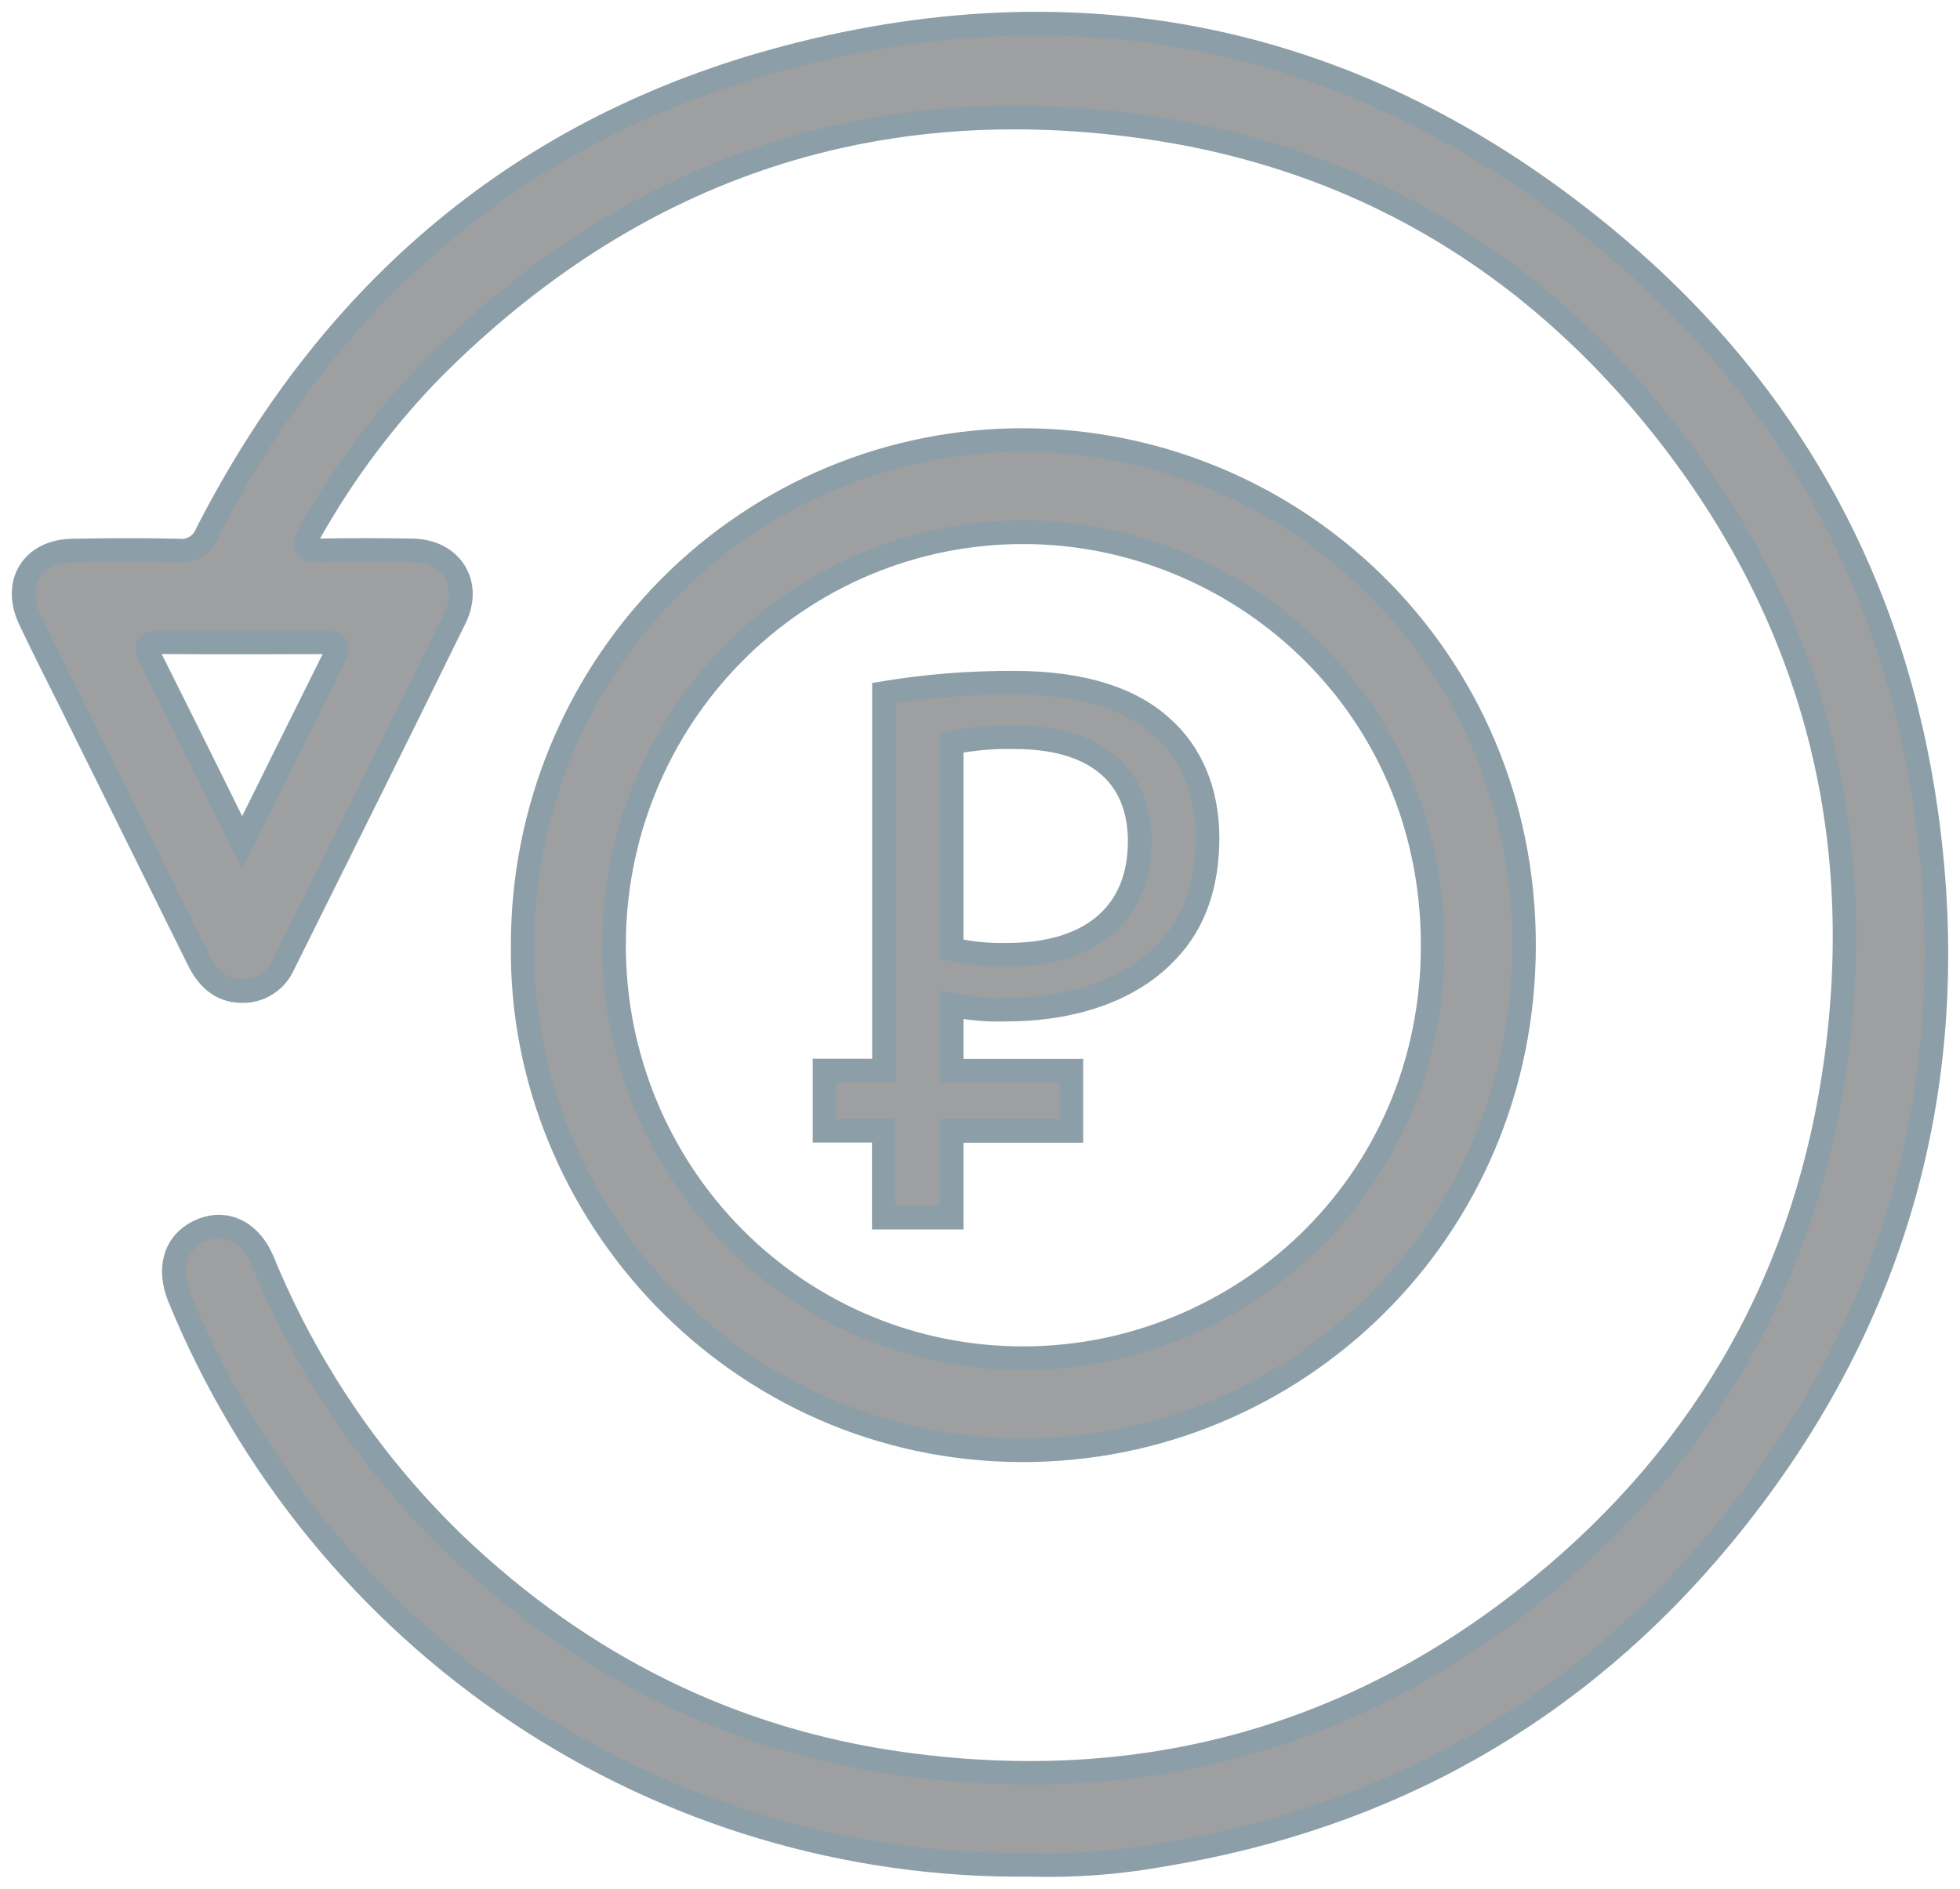 <svg width="83" height="80" viewBox="0 0 83 80" fill="none" xmlns="http://www.w3.org/2000/svg">
<g opacity="0.45">
<path d="M81.572 34.422C80.217 24.761 75.773 16.653 68.339 10.39C58.072 1.738 46.293 -0.976 33.361 2.418C22.214 5.341 14.039 12.253 8.757 22.599C8.663 22.836 8.494 23.035 8.277 23.166C8.059 23.296 7.805 23.351 7.553 23.32C6.061 23.285 4.568 23.294 3.075 23.32C1.381 23.339 0.535 24.686 1.261 26.229C1.826 27.433 2.435 28.613 3.025 29.803L8.412 40.671C8.782 41.418 9.331 41.958 10.19 41.977C10.567 41.997 10.942 41.902 11.264 41.703C11.587 41.504 11.842 41.212 11.997 40.863C14.427 35.969 16.868 31.088 19.266 26.182C19.989 24.703 19.091 23.334 17.46 23.313C16.17 23.294 14.877 23.285 13.586 23.313C12.911 23.329 12.776 23.174 13.127 22.55C14.545 20.029 16.284 17.705 18.299 15.64C26.64 7.277 36.671 3.752 48.334 5.357C57.417 6.605 64.846 11.01 70.53 18.228C76.643 25.997 79.073 34.89 77.771 44.733C76.561 53.89 72.324 61.434 65.227 67.233C57.35 73.679 48.277 76.103 38.239 74.714C30.966 73.707 24.678 70.557 19.341 65.489C15.793 62.089 12.993 57.974 11.122 53.41C10.596 52.155 9.545 51.675 8.518 52.118C7.429 52.582 7.078 53.686 7.599 54.964C10.543 62.141 15.545 68.264 21.962 72.546C28.379 76.827 35.918 79.071 43.608 78.989C45.489 79.043 47.369 78.901 49.221 78.567C58.754 77.005 66.718 72.549 72.9 65.083C80.258 56.187 83.179 45.885 81.572 34.422ZM13.733 27.205C14.291 27.205 14.37 27.412 14.131 27.887C12.87 30.411 11.621 32.94 10.257 35.691C9.797 34.786 9.453 34.067 9.097 33.352C8.199 31.536 7.308 29.736 6.405 27.936C6.176 27.486 6.093 27.194 6.78 27.201C9.094 27.219 11.414 27.212 13.733 27.205Z" fill="#282B2D"/>
<path d="M64.538 40.024C64.538 27.834 54.776 18.66 43.33 18.639C40.549 18.635 37.795 19.184 35.224 20.256C32.653 21.328 30.317 22.901 28.348 24.885C26.38 26.869 24.818 29.226 23.751 31.82C22.685 34.415 22.135 37.196 22.134 40.005C21.975 51.371 31.233 61.392 43.261 61.429C54.806 61.459 64.543 52.197 64.538 40.024ZM26.003 40.063C25.997 37.763 26.44 35.485 27.308 33.358C28.176 31.232 29.45 29.299 31.059 27.672C32.668 26.044 34.579 24.753 36.683 23.874C38.787 22.994 41.042 22.543 43.319 22.545C52.314 22.529 60.676 29.678 60.669 40.051C60.669 50.29 52.443 57.514 43.374 57.528C41.096 57.539 38.839 57.096 36.732 56.223C34.624 55.351 32.708 54.066 31.094 52.443C29.48 50.82 28.199 48.891 27.325 46.766C26.452 44.642 26.003 42.364 26.003 40.063Z" fill="#282B2D"/>
<path d="M45.37 45.349H40.301V42.566C41.062 42.724 41.838 42.791 42.614 42.765C45.422 42.765 47.896 41.933 49.418 40.297C50.541 39.138 51.136 37.528 51.136 35.491C51.136 33.489 50.41 31.854 49.187 30.787C47.866 29.585 45.785 28.917 42.945 28.917C41.099 28.907 39.255 29.052 37.433 29.351V45.343H34.916V47.894H37.426V51.575H40.301V47.901H45.37V45.349ZM40.301 31.46C41.193 31.28 42.101 31.202 43.009 31.228C46.18 31.228 48.263 32.661 48.263 35.635C48.263 38.739 46.148 40.439 42.678 40.439C41.88 40.462 41.081 40.384 40.301 40.207V31.46Z" fill="#282B2D"/>
<path d="M81.572 34.422C80.217 24.761 75.773 16.653 68.339 10.39C58.072 1.738 46.293 -0.976 33.361 2.418C22.214 5.341 14.039 12.253 8.757 22.599C8.663 22.836 8.494 23.035 8.277 23.166C8.059 23.296 7.805 23.351 7.553 23.32C6.061 23.285 4.568 23.294 3.075 23.32C1.381 23.339 0.535 24.686 1.261 26.229C1.826 27.433 2.435 28.613 3.025 29.803L8.412 40.671C8.782 41.418 9.331 41.958 10.19 41.977C10.567 41.997 10.942 41.902 11.264 41.703C11.587 41.504 11.842 41.212 11.997 40.863C14.427 35.969 16.868 31.088 19.266 26.182C19.989 24.703 19.091 23.334 17.46 23.313C16.17 23.294 14.877 23.285 13.586 23.313C12.911 23.329 12.776 23.174 13.127 22.55C14.545 20.029 16.284 17.705 18.299 15.64C26.64 7.277 36.671 3.752 48.334 5.357C57.417 6.605 64.846 11.01 70.53 18.228C76.643 25.997 79.073 34.89 77.771 44.733C76.561 53.89 72.324 61.434 65.227 67.233C57.35 73.679 48.277 76.103 38.239 74.714C30.966 73.707 24.678 70.557 19.341 65.489C15.793 62.089 12.993 57.974 11.122 53.41C10.596 52.155 9.545 51.675 8.518 52.118C7.429 52.582 7.078 53.686 7.599 54.964C10.543 62.141 15.545 68.264 21.962 72.546C28.379 76.827 35.918 79.071 43.608 78.989C45.489 79.043 47.369 78.901 49.221 78.567C58.754 77.005 66.718 72.549 72.9 65.083C80.258 56.187 83.179 45.885 81.572 34.422ZM13.733 27.205C14.291 27.205 14.37 27.412 14.131 27.887C12.87 30.411 11.621 32.94 10.257 35.691C9.797 34.786 9.453 34.067 9.097 33.352C8.199 31.536 7.308 29.736 6.405 27.936C6.176 27.486 6.093 27.194 6.78 27.201C9.094 27.219 11.414 27.212 13.733 27.205Z" stroke="#00293B"/>
<path d="M64.538 40.024C64.538 27.834 54.776 18.66 43.33 18.639C40.549 18.635 37.795 19.184 35.224 20.256C32.653 21.328 30.317 22.901 28.348 24.885C26.38 26.869 24.818 29.226 23.751 31.82C22.685 34.415 22.135 37.196 22.134 40.005C21.975 51.371 31.233 61.392 43.261 61.429C54.806 61.459 64.543 52.197 64.538 40.024ZM26.003 40.063C25.997 37.763 26.44 35.485 27.308 33.358C28.176 31.232 29.45 29.299 31.059 27.672C32.668 26.044 34.579 24.753 36.683 23.874C38.787 22.994 41.042 22.543 43.319 22.545C52.314 22.529 60.676 29.678 60.669 40.051C60.669 50.29 52.443 57.514 43.374 57.528C41.096 57.539 38.839 57.096 36.732 56.223C34.624 55.351 32.708 54.066 31.094 52.443C29.48 50.82 28.199 48.891 27.325 46.766C26.452 44.642 26.003 42.364 26.003 40.063Z" stroke="#00293B"/>
<path d="M45.37 45.349H40.301V42.566C41.062 42.724 41.838 42.791 42.614 42.765C45.422 42.765 47.896 41.933 49.418 40.297C50.541 39.138 51.136 37.528 51.136 35.491C51.136 33.489 50.41 31.854 49.187 30.787C47.866 29.585 45.785 28.917 42.945 28.917C41.099 28.907 39.255 29.052 37.433 29.351V45.343H34.916V47.894H37.426V51.575H40.301V47.901H45.37V45.349ZM40.301 31.46C41.193 31.28 42.101 31.202 43.009 31.228C46.18 31.228 48.263 32.661 48.263 35.635C48.263 38.739 46.148 40.439 42.678 40.439C41.88 40.462 41.081 40.384 40.301 40.207V31.46Z" stroke="#00293B"/>
</g>
</svg>
